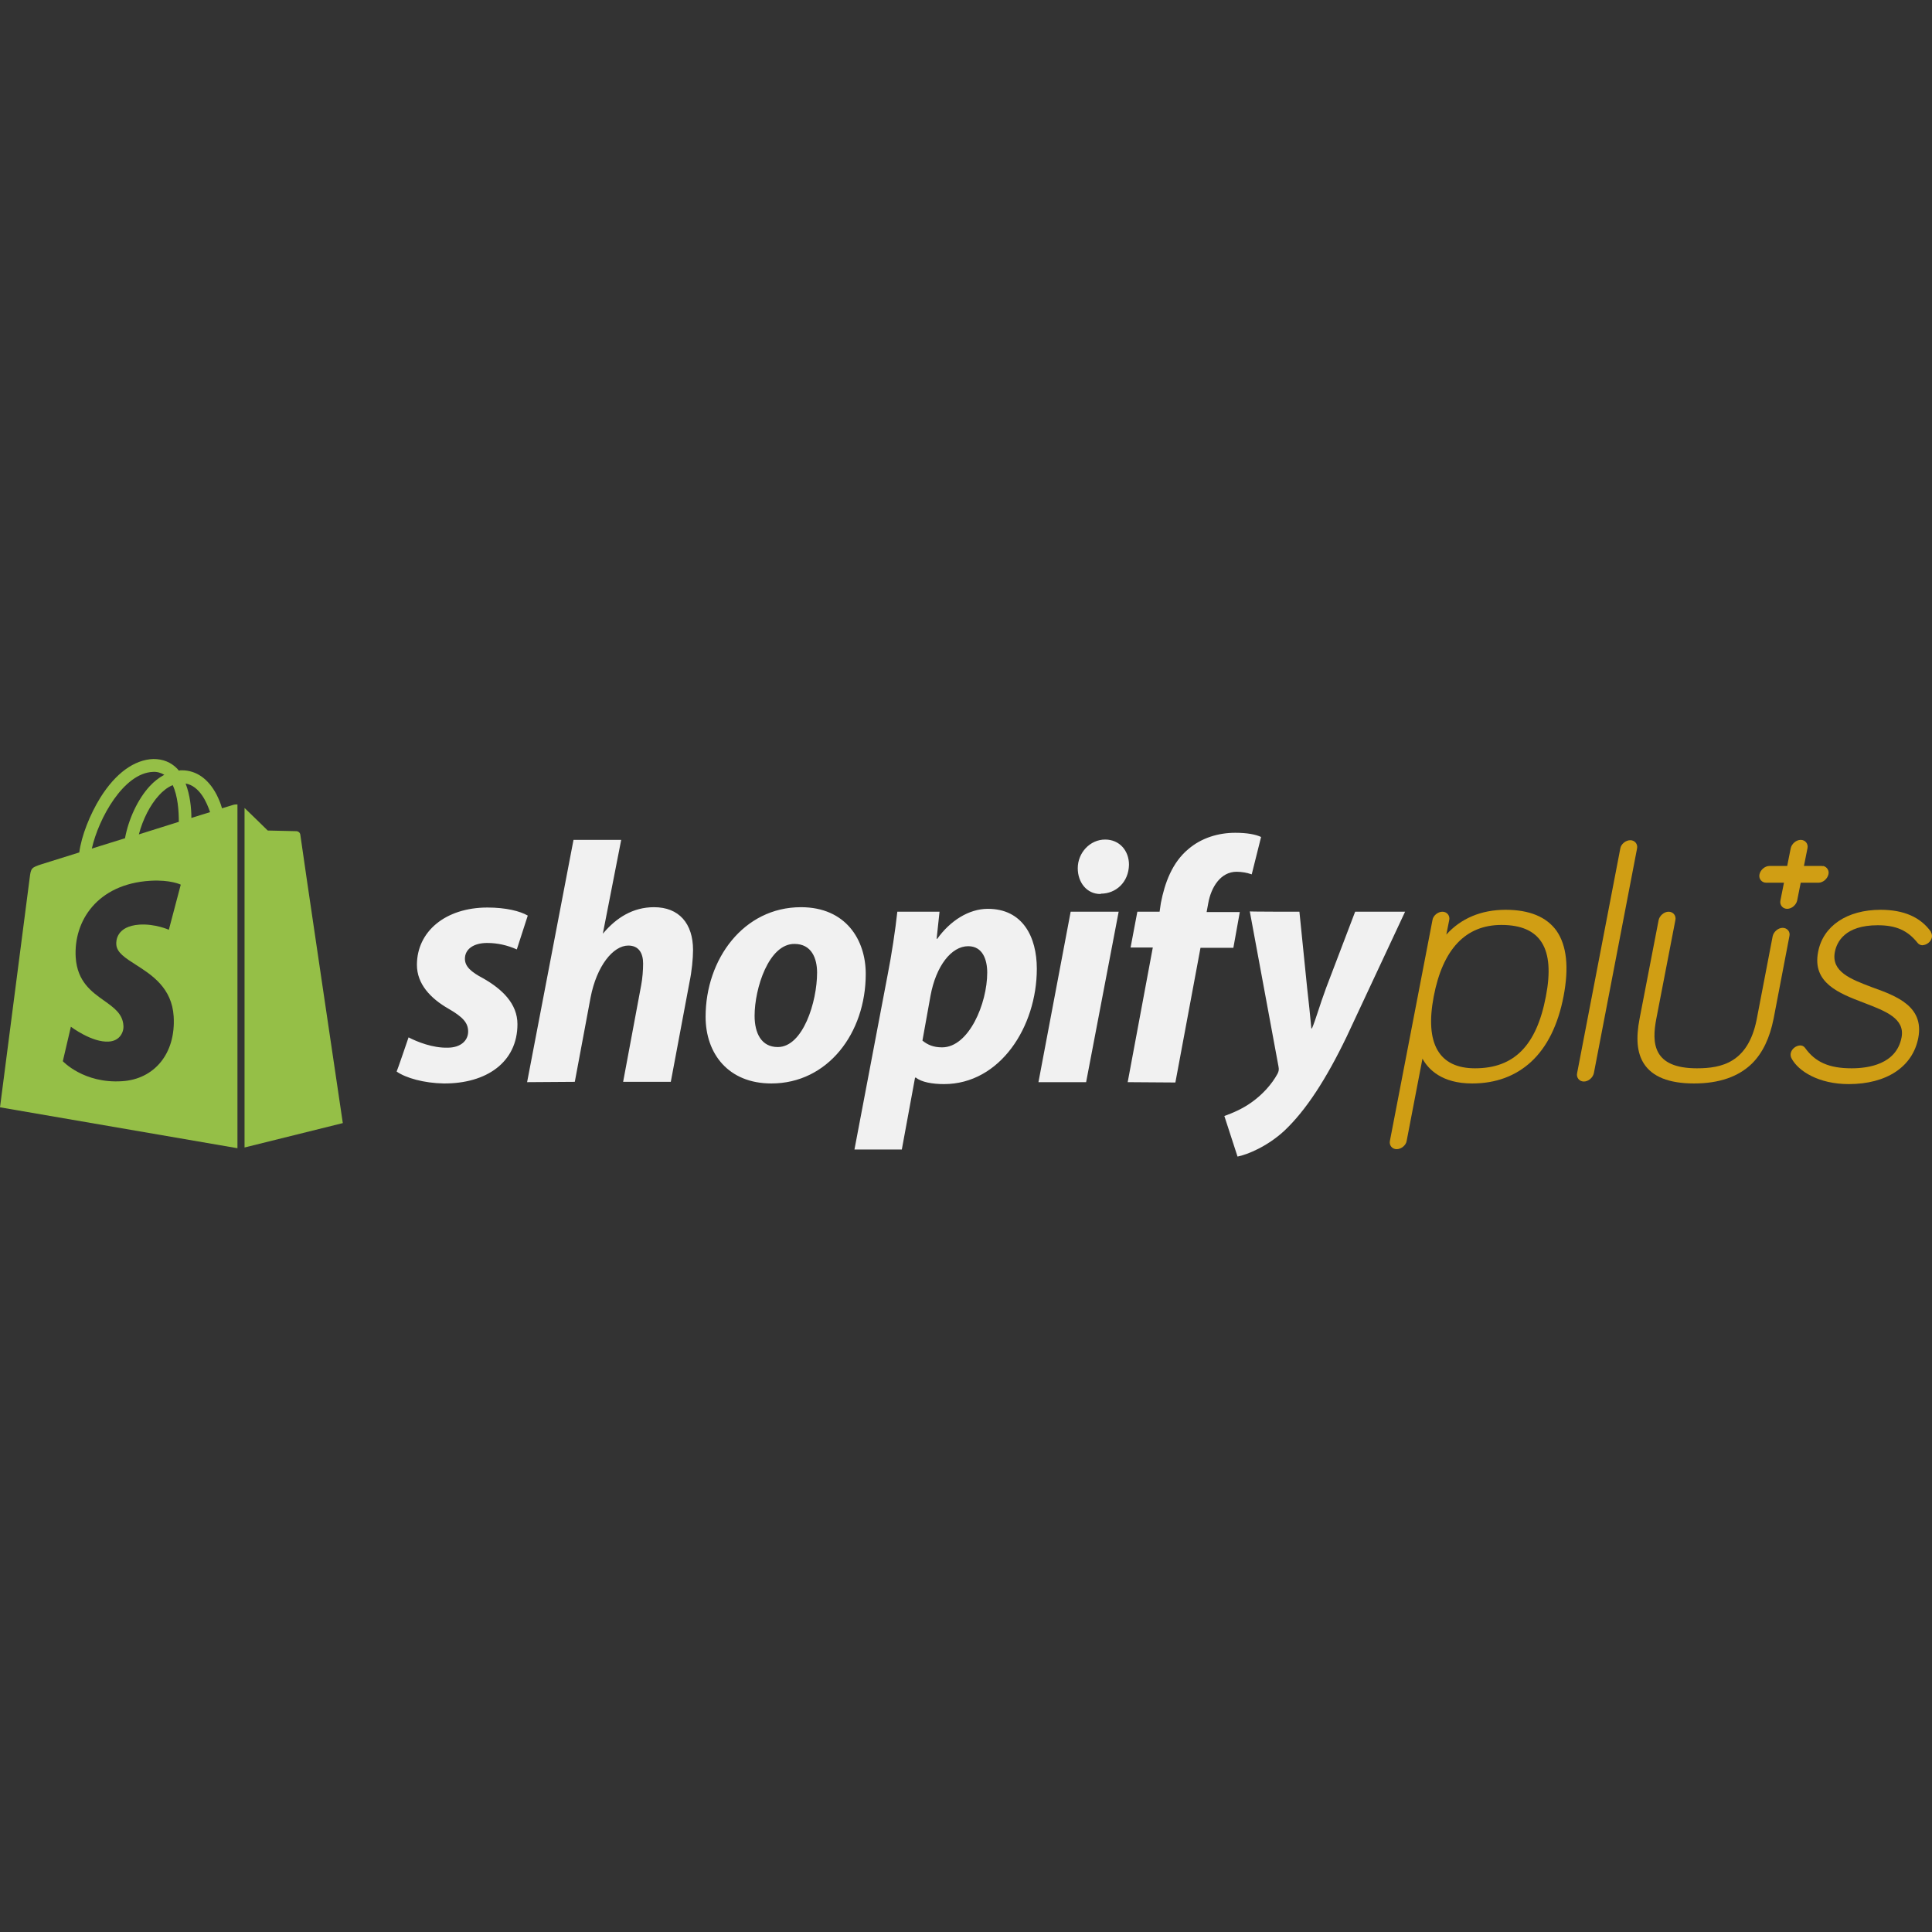 <svg width="64" height="64" viewBox="0 0 64 64" fill="none" xmlns="http://www.w3.org/2000/svg">
<rect x="0" y="0" width="64" height="64" fill="#333333" stroke="none"/>
<path d="M13.534 34.364C13.822 34.514 14.334 34.717 14.825 34.706C15.273 34.706 15.508 34.461 15.508 34.172C15.508 33.884 15.337 33.692 14.857 33.415C14.259 33.073 13.811 32.593 13.811 31.963C13.811 30.853 14.761 30.063 16.148 30.063C16.757 30.063 17.227 30.181 17.483 30.33L17.12 31.451C16.81 31.312 16.479 31.237 16.138 31.237C15.69 31.237 15.401 31.44 15.401 31.76C15.401 32.016 15.604 32.198 16.01 32.411C16.629 32.764 17.141 33.244 17.141 33.927C17.141 35.186 16.116 35.901 14.697 35.891C14.046 35.88 13.438 35.709 13.139 35.496C13.149 35.496 13.534 34.364 13.534 34.364ZM17.461 35.848L18.998 27.822H20.578L19.97 30.928L19.991 30.906C20.418 30.405 20.962 30.052 21.666 30.052C22.488 30.052 22.958 30.586 22.958 31.472C22.958 31.75 22.915 32.187 22.84 32.539L22.221 35.837H20.642L21.24 32.635C21.282 32.422 21.304 32.134 21.304 31.92C21.304 31.579 21.165 31.323 20.813 31.323C20.311 31.323 19.767 31.995 19.564 33.041L19.041 35.837L17.461 35.848ZM28.679 32.262C28.679 34.226 27.419 35.891 25.552 35.891C24.132 35.891 23.374 34.909 23.374 33.681C23.374 31.771 24.634 30.052 26.533 30.052C28.017 30.052 28.679 31.131 28.679 32.262ZM24.997 33.649C24.997 34.226 25.221 34.685 25.765 34.685C26.598 34.685 27.067 33.19 27.067 32.219C27.067 31.75 26.886 31.269 26.32 31.269C25.466 31.259 24.997 32.742 24.997 33.649ZM28.305 38.079L29.404 32.294C29.533 31.643 29.661 30.8 29.725 30.202H31.123L31.027 31.099H31.048C31.475 30.501 32.094 30.106 32.724 30.106C33.877 30.106 34.346 31.034 34.346 32.091C34.346 34.012 33.129 35.912 31.272 35.912C30.888 35.912 30.525 35.848 30.344 35.699H30.312L29.874 38.079H28.305ZM30.557 34.471C30.728 34.61 30.92 34.695 31.208 34.695C32.094 34.695 32.703 33.244 32.703 32.219C32.703 31.792 32.553 31.344 32.073 31.344C31.518 31.344 31.006 31.995 30.824 32.988L30.557 34.471ZM34.4 35.848L35.467 30.202H37.057L35.979 35.848H34.4ZM36.449 29.615C36.001 29.615 35.702 29.231 35.702 28.761C35.702 28.249 36.107 27.811 36.609 27.811C37.089 27.811 37.399 28.185 37.399 28.644C37.388 29.231 36.961 29.604 36.47 29.604C36.47 29.615 36.449 29.615 36.449 29.615ZM37.356 35.848L38.188 31.387H37.452L37.676 30.202H38.413L38.455 29.914C38.583 29.252 38.829 28.569 39.373 28.121C39.8 27.758 40.355 27.587 40.921 27.587C41.305 27.587 41.593 27.64 41.775 27.726L41.465 28.964C41.305 28.91 41.134 28.878 40.964 28.878C40.441 28.878 40.12 29.38 40.024 29.924L39.971 30.213H41.07L40.857 31.397H39.768L38.936 35.859L37.356 35.848ZM43.045 30.202L43.301 32.731C43.354 33.18 43.397 33.617 43.44 34.066H43.461C43.589 33.767 43.706 33.329 43.931 32.721L44.891 30.202H46.545L44.614 34.332C43.931 35.752 43.258 36.787 42.543 37.46C41.977 37.983 41.316 38.249 40.995 38.313L40.558 36.969C40.825 36.873 41.156 36.734 41.454 36.52C41.817 36.264 42.127 35.923 42.319 35.571C42.362 35.485 42.372 35.432 42.351 35.325L41.401 30.191C41.38 30.202 43.045 30.202 43.045 30.202Z" fill="#F1F1F1"/>
<path d="M8.09 38.015L8.101 38.012V26.765C8.314 26.968 8.869 27.512 8.869 27.512C8.869 27.512 9.787 27.534 9.83 27.534C9.894 27.544 9.937 27.587 9.947 27.64C9.947 27.704 11.356 37.204 11.356 37.204L8.101 38.012V38.015H8.09Z" fill="#95BF47"/>
<path fill-rule="evenodd" clip-rule="evenodd" d="M7.354 26.776L7.738 26.659C7.77 26.648 7.802 26.648 7.866 26.648V38.036L0 36.681C0 36.681 0.95 29.348 0.982 29.092C1.025 28.75 1.035 28.74 1.398 28.622L2.626 28.238C2.7 27.683 2.978 26.979 3.33 26.413C3.832 25.613 4.451 25.164 5.08 25.143C5.401 25.143 5.667 25.25 5.881 25.474C5.886 25.485 5.894 25.492 5.902 25.5C5.91 25.509 5.918 25.517 5.924 25.527C5.956 25.517 5.988 25.517 6.02 25.517C6.5 25.517 6.895 25.794 7.172 26.317C7.247 26.466 7.311 26.616 7.354 26.776ZM3.853 31.291C3.87 31.557 4.155 31.739 4.501 31.959C5.028 32.297 5.695 32.722 5.753 33.671C5.828 34.909 5.102 35.752 4.045 35.816C2.775 35.901 2.081 35.154 2.081 35.154L2.348 34.012C2.348 34.012 3.053 34.546 3.608 34.503C3.97 34.482 4.109 34.183 4.088 33.97C4.064 33.585 3.775 33.38 3.45 33.149C3.035 32.855 2.562 32.519 2.508 31.718C2.433 30.512 3.223 29.284 4.974 29.177C5.646 29.135 5.988 29.305 5.988 29.305L5.593 30.8C5.593 30.8 5.144 30.597 4.621 30.629C3.853 30.682 3.842 31.173 3.853 31.291ZM4.6 27.64L5.924 27.224C5.924 26.872 5.892 26.37 5.721 26.008C5.539 26.082 5.379 26.221 5.273 26.338C4.974 26.659 4.728 27.149 4.6 27.64ZM5.07 25.57C5.198 25.559 5.337 25.602 5.443 25.666C5.262 25.762 5.102 25.89 4.963 26.04C4.568 26.466 4.259 27.128 4.141 27.768L3.042 28.11C3.266 27.107 4.098 25.602 5.07 25.57ZM6.148 25.954C6.297 26.338 6.34 26.776 6.34 27.096C6.34 27.096 6.948 26.904 6.959 26.904C6.852 26.584 6.617 26.04 6.148 25.954Z" fill="#95BF47"/>
<path d="M62.004 32.7L62.031 32.71C62.832 32.998 63.739 33.34 63.547 34.375C63.365 35.336 62.501 35.912 61.241 35.912C60.249 35.912 59.576 35.485 59.352 35.069C59.32 35.016 59.309 34.952 59.32 34.888C59.352 34.749 59.48 34.642 59.63 34.631C59.694 34.631 59.747 34.653 59.79 34.706C60.131 35.186 60.59 35.389 61.337 35.389C61.882 35.389 62.821 35.261 62.992 34.364C63.108 33.743 62.465 33.496 61.781 33.233L61.754 33.222L61.735 33.215C60.928 32.908 60.026 32.563 60.227 31.536C60.388 30.672 61.188 30.138 62.298 30.138C63.066 30.138 63.621 30.383 63.963 30.864V30.874C63.995 30.928 64.006 30.992 63.995 31.056C63.963 31.195 63.835 31.301 63.685 31.312C63.664 31.312 63.589 31.312 63.525 31.237C63.194 30.821 62.81 30.65 62.202 30.65C61.113 30.65 60.846 31.205 60.782 31.536C60.656 32.19 61.31 32.437 62.004 32.7Z" fill="#D09E14"/>
<path d="M59.758 28.686H60.345C60.366 28.686 60.388 28.697 60.398 28.686C60.526 28.718 60.601 28.846 60.569 28.964C60.537 29.113 60.388 29.241 60.238 29.241H59.651L59.534 29.828C59.502 29.978 59.352 30.106 59.203 30.106C59.053 30.106 58.947 29.978 58.979 29.828L59.096 29.241H58.509C58.36 29.241 58.253 29.113 58.285 28.964C58.317 28.814 58.466 28.686 58.616 28.686H59.203L59.32 28.099C59.352 27.95 59.502 27.822 59.651 27.822C59.8 27.822 59.907 27.95 59.875 28.099L59.758 28.686Z" fill="#D09E14"/>
<path d="M58.722 31.013C58.755 30.864 58.904 30.736 59.053 30.736C59.203 30.736 59.309 30.864 59.278 31.003L58.755 33.735C58.626 34.386 58.392 34.877 58.039 35.229C57.591 35.667 56.951 35.891 56.118 35.891C55.286 35.891 54.731 35.667 54.453 35.229C54.229 34.877 54.186 34.397 54.315 33.735L54.944 30.48C54.976 30.33 55.126 30.202 55.275 30.202C55.425 30.202 55.531 30.33 55.499 30.48L54.87 33.735C54.709 34.557 54.752 35.389 56.214 35.389C57.036 35.389 57.901 35.197 58.189 33.788L58.722 31.013Z" fill="#D09E14"/>
<path d="M53.674 28.11C53.695 27.961 53.855 27.833 54.005 27.833C54.154 27.833 54.261 27.961 54.229 28.11L52.799 35.549C52.767 35.699 52.617 35.827 52.468 35.827C52.319 35.827 52.212 35.699 52.244 35.549L53.674 28.11Z" fill="#D09E14"/>
<path fill-rule="evenodd" clip-rule="evenodd" d="M49.874 30.138C49.063 30.138 48.391 30.426 47.911 30.96L48.007 30.48C48.039 30.33 47.932 30.202 47.782 30.202C47.633 30.202 47.473 30.33 47.452 30.48L46.043 37.791C46.011 37.94 46.117 38.068 46.267 38.068C46.416 38.068 46.577 37.94 46.598 37.791L47.121 35.069C47.313 35.421 47.761 35.891 48.764 35.891C49.554 35.891 50.205 35.645 50.718 35.176C51.251 34.685 51.614 33.948 51.796 32.998C51.977 32.048 51.902 31.323 51.561 30.832C51.23 30.373 50.664 30.138 49.874 30.138ZM47.494 33.009C47.196 34.567 47.665 35.389 48.861 35.389C50.152 35.389 50.899 34.642 51.209 33.009C51.518 31.419 51.038 30.64 49.736 30.64C48.551 30.64 47.793 31.44 47.494 33.009Z" fill="#D09E14"/>
</svg>
